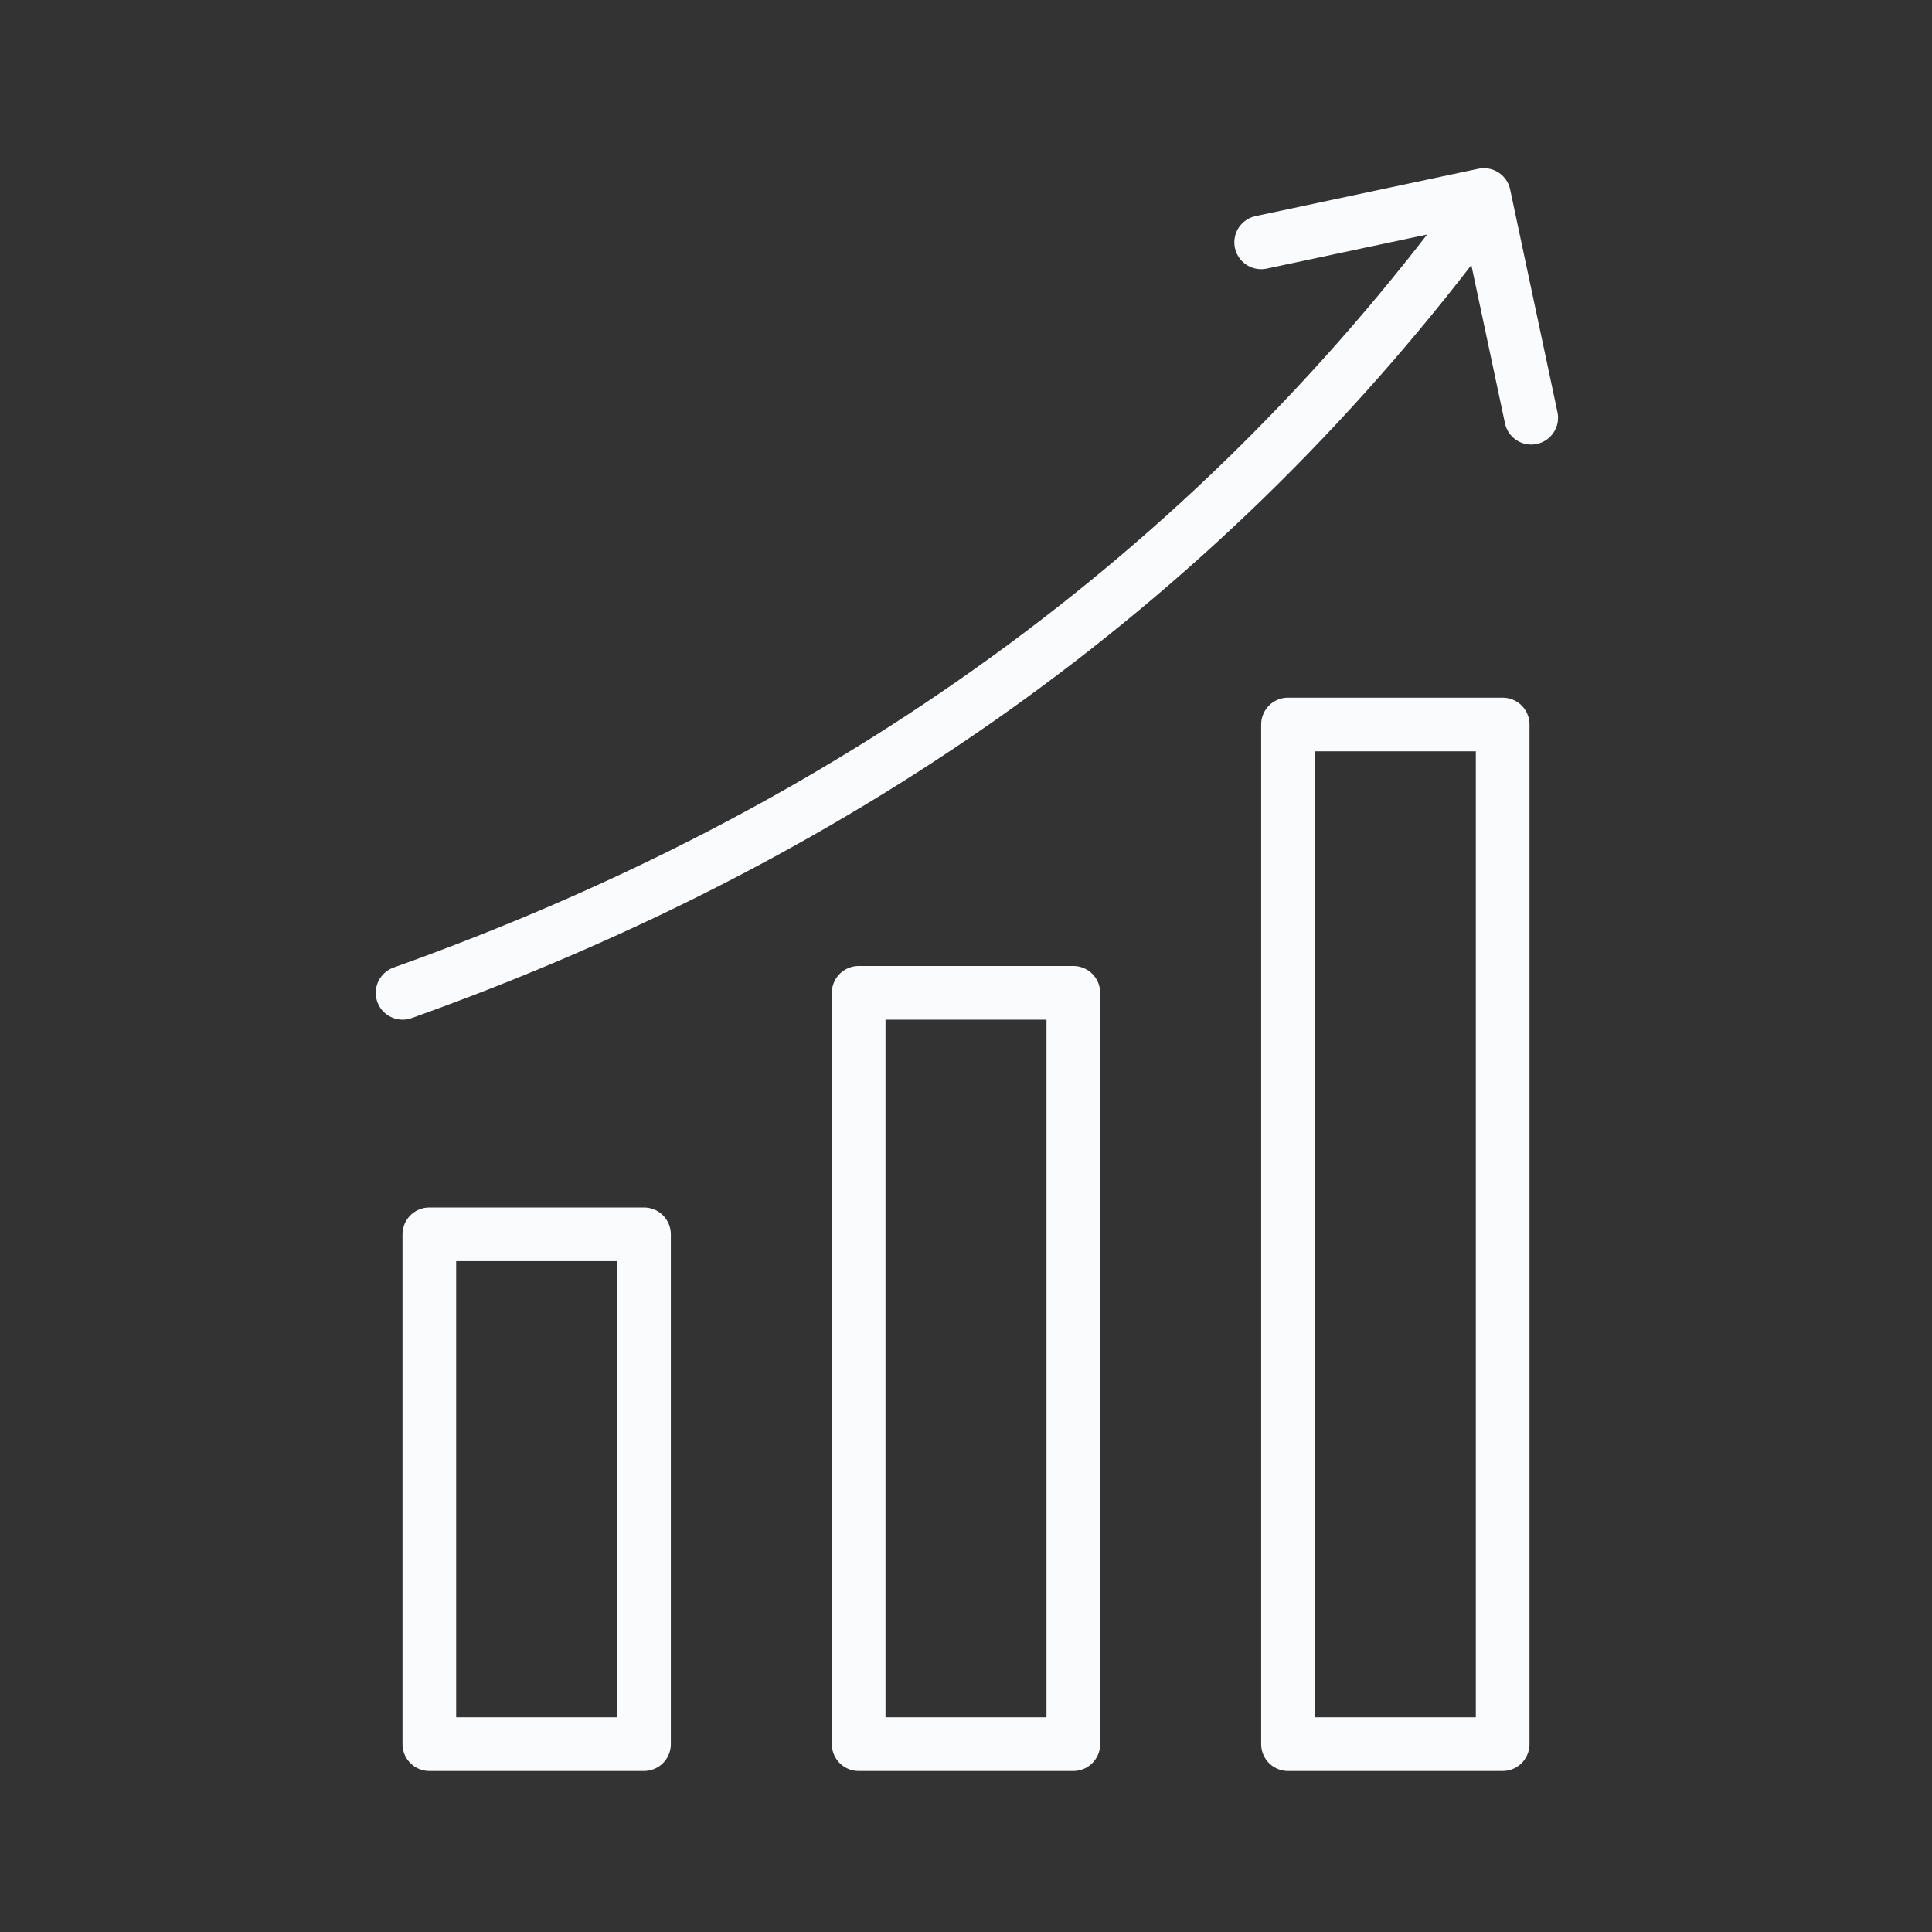 <svg xmlns="http://www.w3.org/2000/svg" width="72" height="72" viewBox="0 0 72 72">
    <rect x="0" y="0" width="72" height="72" fill="#333333" stroke="none"/>
    <g fill="none" fill-rule="evenodd">
        <path d="M0 0h72v72H0z"/>
        <g stroke="#F9FBFD" stroke-linecap="round" stroke-linejoin="round" stroke-width="2">
            <path d="M16 46h8v19h-8zM32 37h8v28h-8zM48 27h8v38h-8zM57.064 15.568l-1.764-8.3L47 9.032M55 8c-9.904 13.353-23.236 23.02-39.997 29"/>
        </g>
    </g>
</svg>
